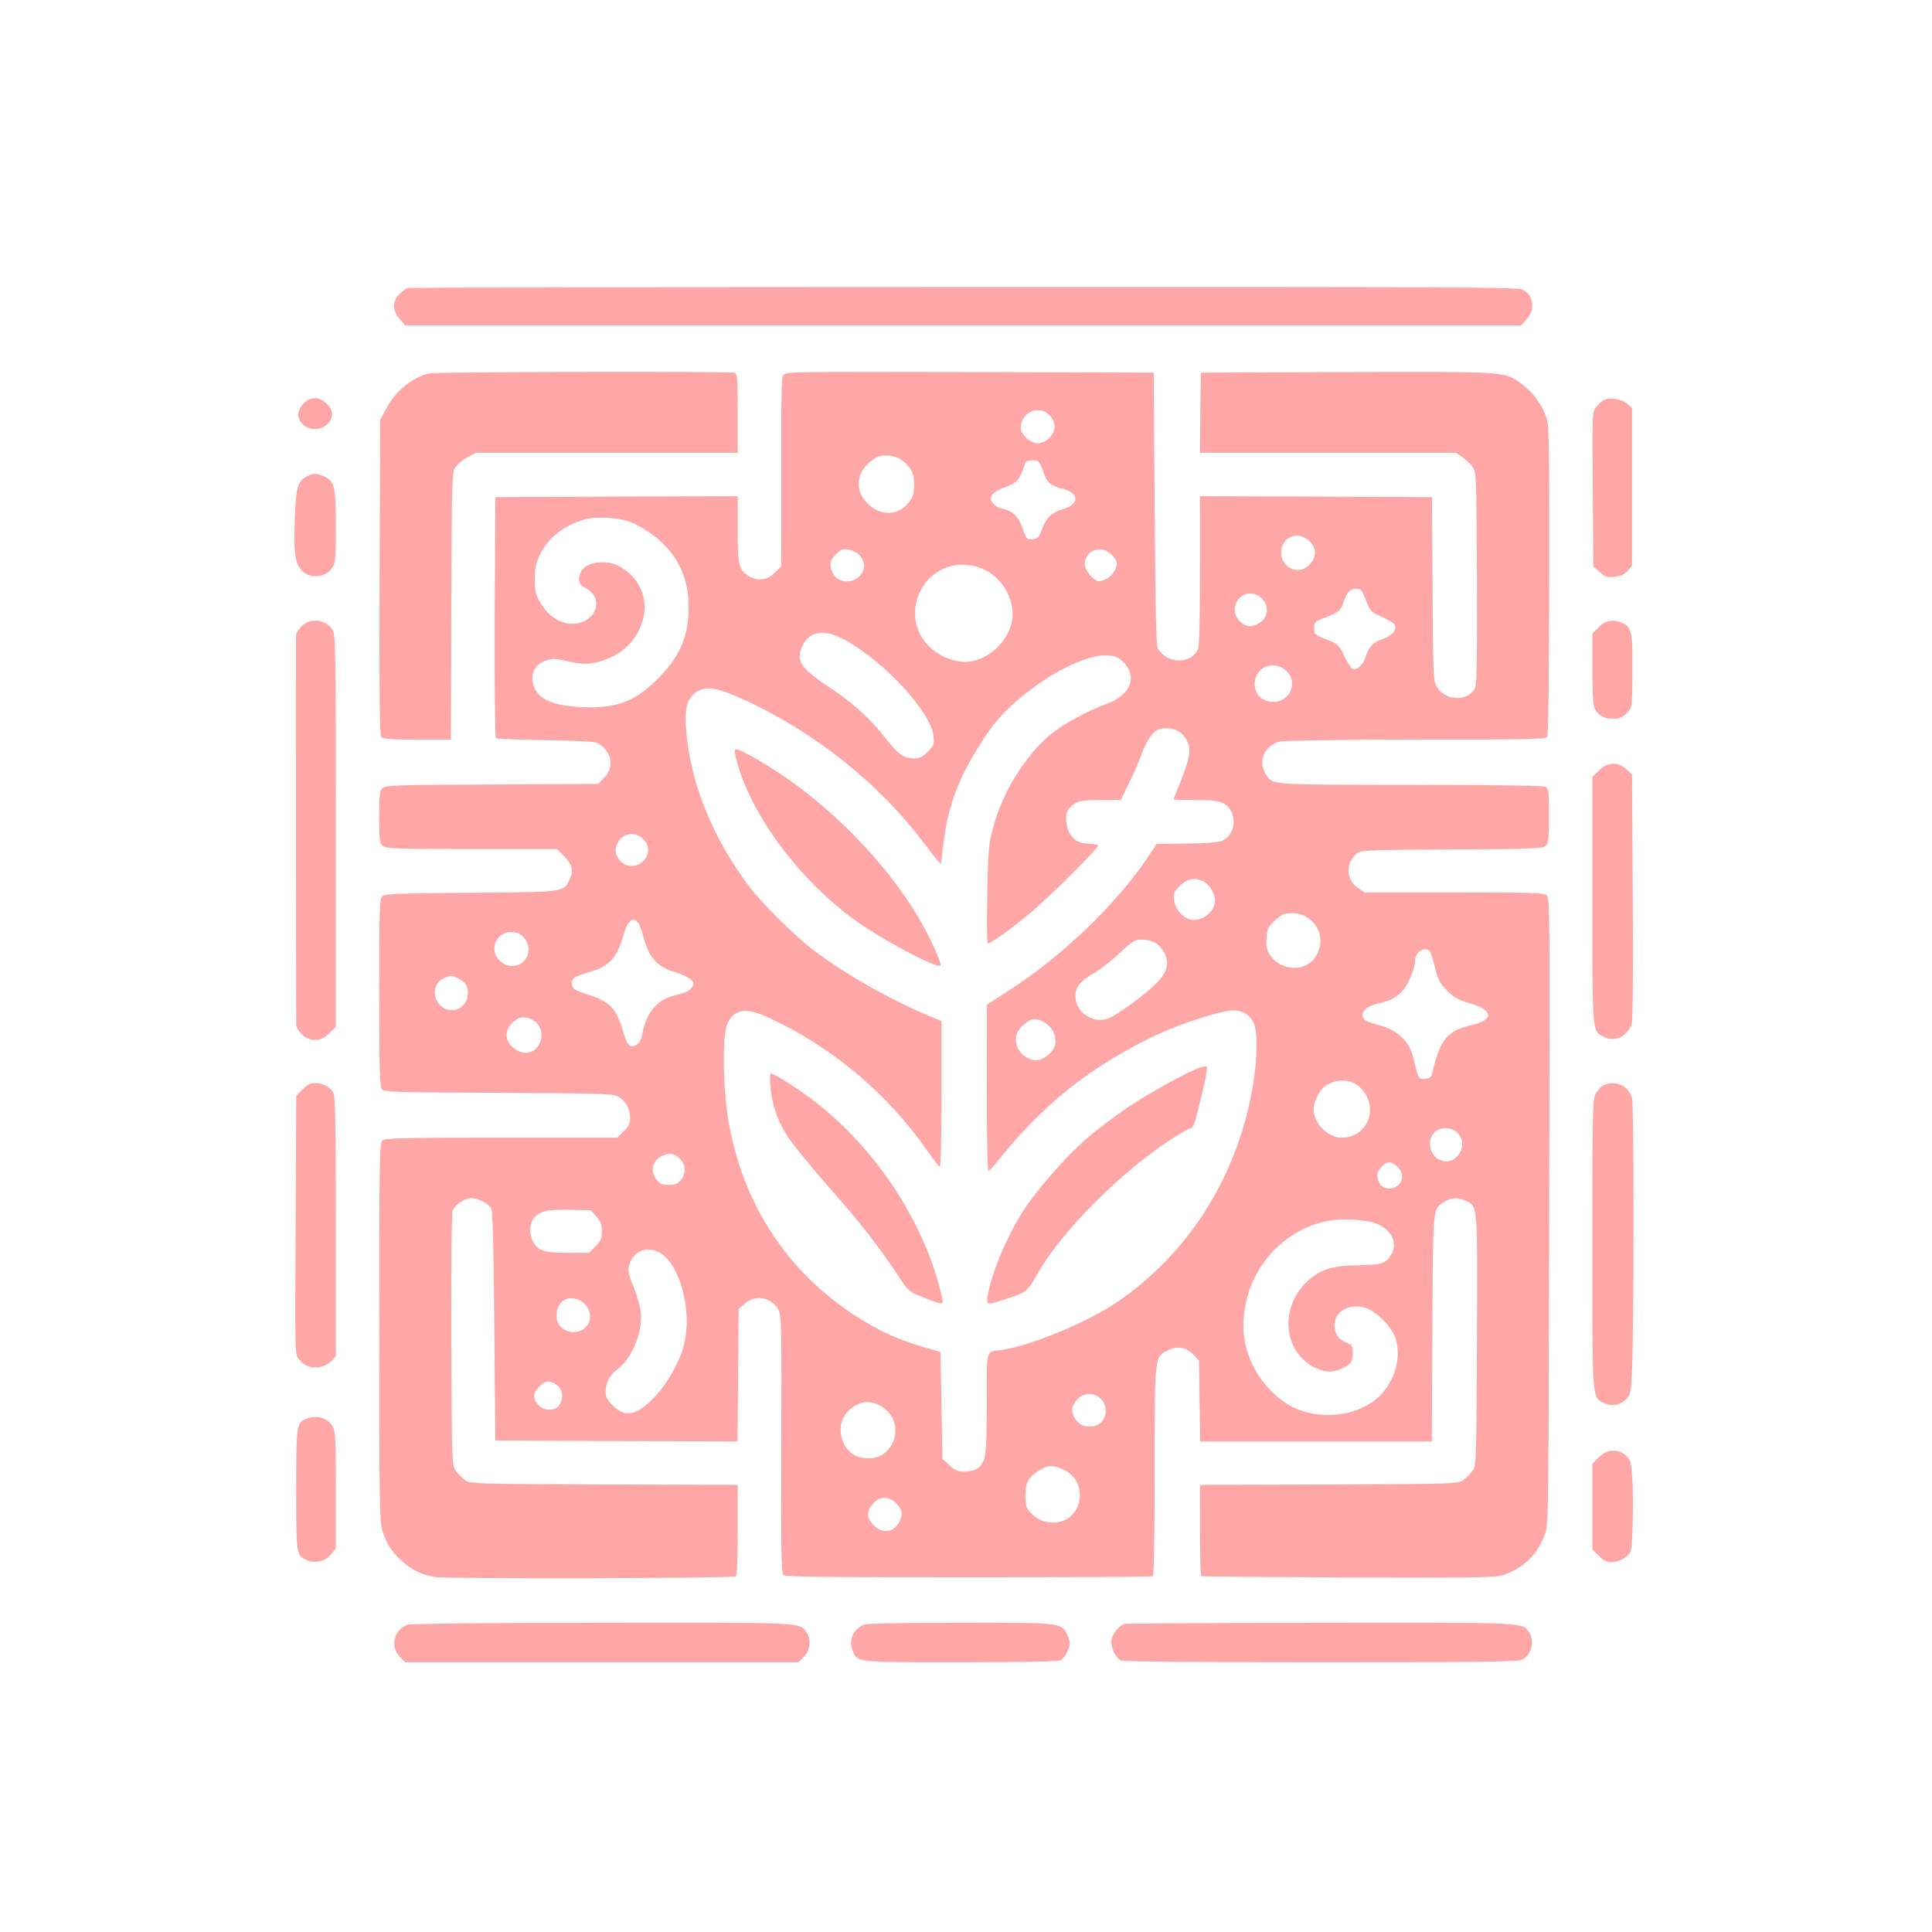 <?xml version="1.0" standalone="no"?>
<!DOCTYPE svg PUBLIC "-//W3C//DTD SVG 20010904//EN"
 "http://www.w3.org/TR/2001/REC-SVG-20010904/DTD/svg10.dtd">
<svg version="1.0" xmlns="http://www.w3.org/2000/svg"
 width="1024pt" height="1024pt" viewBox="0 0 1024 1024"
 preserveAspectRatio="xMidYMid meet">

<g transform="translate(0,1024) scale(0.1,-0.1)"
fill="#ffa6a6" stroke="none">
<path d="M2160 8713 c-8 -3 -27 -17 -42 -31 -39 -36 -39 -90 1 -134 l29 -33
2957 0 2957 0 29 33 c48 53 38 126 -21 157 -26 13 -364 15 -2962 14 -1613 0
-2940 -3 -2948 -6z"/>
<path d="M2275 8261 c-91 -22 -176 -91 -226 -183 l-34 -63 -3 -834 c-2 -617 0
-837 9 -847 9 -11 50 -14 190 -14 l179 0 2 709 c3 698 3 710 24 738 11 15 40
38 64 51 l44 22 693 0 693 0 0 209 c0 181 -2 210 -16 215 -22 9 -1583 5 -1619
-3z"/>
<path d="M4150 8250 c-7 -12 -10 -138 -9 -357 0 -186 0 -409 0 -496 l-1 -159
-34 -34 c-39 -39 -89 -45 -136 -18 -54 33 -60 55 -60 248 l0 176 -642 -2 -643
-3 -3 -634 c-1 -349 1 -638 6 -643 4 -4 123 -9 263 -11 155 -2 262 -8 274 -14
77 -42 95 -128 37 -185 l-32 -33 -562 -3 c-503 -2 -564 -4 -580 -19 -16 -14
-18 -34 -18 -153 0 -120 2 -139 18 -153 17 -15 64 -17 471 -17 l453 0 39 -39
c44 -43 50 -80 24 -131 -30 -58 -30 -58 -522 -62 -363 -2 -453 -6 -466 -17
-15 -12 -17 -60 -17 -510 0 -382 3 -501 13 -514 11 -15 65 -17 617 -19 556 -3
608 -4 637 -21 39 -21 63 -63 63 -113 0 -28 -8 -44 -34 -70 l-34 -34 -615 0
c-546 0 -617 -2 -631 -16 -14 -14 -16 -119 -16 -1013 0 -881 2 -1004 16 -1051
20 -67 50 -115 102 -162 56 -51 108 -76 183 -87 71 -10 1571 -7 1589 4 6 4 10
90 10 245 l0 240 -709 2 c-699 3 -710 3 -737 24 -15 11 -37 33 -48 48 -21 27
-21 39 -24 691 -1 422 1 672 8 689 11 30 64 66 98 66 34 0 91 -29 105 -54 9
-16 13 -177 17 -626 l5 -605 642 -3 642 -2 3 351 3 351 33 29 c55 50 144 33
178 -34 16 -29 17 -92 15 -713 -2 -583 0 -682 12 -692 11 -10 245 -12 982 -12
532 0 971 2 976 6 5 3 9 235 9 557 0 621 -2 604 73 641 49 24 94 15 133 -25
l29 -30 3 -215 3 -214 614 0 614 0 3 597 c3 655 1 635 63 673 39 24 76 25 115
5 63 -32 61 -9 58 -739 -3 -653 -3 -665 -24 -692 -11 -15 -33 -37 -48 -48 -27
-21 -38 -21 -712 -24 l-684 -2 0 -240 c0 -131 3 -241 8 -244 4 -2 356 -5 782
-7 718 -2 779 -1 825 16 105 37 178 111 215 218 17 49 18 146 21 1710 4 1632
4 1659 -15 1673 -17 12 -100 14 -491 14 l-472 0 -34 23 c-65 44 -70 128 -9
182 21 19 38 20 503 23 428 2 483 4 499 19 16 14 18 34 18 159 0 131 -2 144
-19 154 -13 6 -256 10 -718 10 -755 1 -726 -1 -764 56 -44 68 -7 155 76 174
22 5 341 10 721 10 557 0 684 2 693 13 8 10 11 248 12 829 1 737 0 820 -15
865 -23 69 -74 138 -132 179 -93 66 -67 64 -924 62 l-775 -3 -3 -212 -2 -213
678 0 679 0 33 -22 c18 -13 43 -36 54 -51 21 -28 21 -38 24 -585 2 -407 -1
-564 -9 -585 -32 -78 -163 -74 -206 6 -16 29 -18 75 -20 517 l-3 485 -615 3
-615 2 0 -396 c0 -271 -3 -402 -11 -417 -41 -80 -164 -76 -212 6 -9 17 -13
194 -17 742 l-5 720 -977 3 c-963 2 -977 2 -988 -18z m1418 -216 c12 -14 22
-38 22 -55 0 -42 -48 -89 -90 -89 -38 0 -90 47 -90 82 1 86 101 127 158 62z
m-789 -232 c49 -37 66 -70 66 -131 0 -48 -5 -64 -28 -94 -54 -71 -150 -74
-217 -7 -45 45 -58 93 -41 151 12 40 61 88 103 101 34 10 89 1 117 -20z m750
-61 c17 -47 28 -62 55 -75 19 -9 39 -16 46 -16 6 0 24 -7 40 -15 53 -28 33
-75 -40 -95 -54 -15 -86 -46 -107 -105 -16 -44 -22 -50 -50 -53 -30 -3 -32 -1
-54 59 -23 64 -53 92 -110 104 -15 3 -35 15 -45 26 -29 32 -7 62 66 88 63 23
73 34 103 124 4 12 17 17 40 17 33 0 35 -3 56 -59z m-2189 -267 c25 -10 70
-34 100 -55 139 -94 210 -227 210 -394 0 -152 -42 -255 -149 -368 -127 -133
-227 -173 -416 -165 -170 7 -252 51 -262 140 -6 54 21 92 77 109 31 10 51 8
110 -6 92 -23 156 -15 240 27 76 39 129 102 155 185 37 117 -16 238 -129 295
-54 28 -145 22 -181 -12 -33 -31 -35 -84 -2 -101 46 -24 67 -51 67 -89 0 -73
-84 -123 -167 -101 -53 15 -96 50 -131 110 -23 39 -27 57 -27 121 0 62 5 85
28 132 43 89 126 153 237 185 58 17 182 10 240 -13z m3601 -103 c37 -37 38
-79 3 -120 -54 -65 -154 -25 -154 61 0 83 91 119 151 59z m-2383 -76 c12 -14
22 -38 22 -53 -1 -85 -127 -116 -165 -41 -22 42 -18 67 15 101 27 26 36 30 68
25 22 -4 46 -17 60 -32z m1333 6 c16 -16 29 -37 29 -46 0 -45 -51 -95 -96 -95
-28 0 -74 56 -74 90 0 74 86 105 141 51z m-660 -87 c90 -49 148 -161 134 -258
-20 -131 -157 -241 -279 -222 -137 22 -235 127 -236 252 -1 201 204 324 381
228z m1986 -106 c5 -7 18 -35 27 -61 17 -45 23 -51 81 -77 34 -15 64 -34 67
-41 11 -29 -11 -57 -59 -74 -57 -21 -79 -43 -95 -97 -12 -42 -46 -72 -70 -63
-7 3 -27 34 -43 68 -29 60 -32 63 -95 88 -62 24 -65 27 -65 59 0 32 3 35 58
56 73 29 83 37 98 82 6 20 18 45 27 55 18 20 55 23 69 5z m-533 -36 c46 -42
39 -110 -15 -137 -36 -19 -54 -19 -83 0 -36 24 -51 68 -36 105 24 57 89 72
134 32z m-2192 -231 c207 -119 444 -380 456 -503 4 -44 2 -50 -31 -83 -27 -27
-43 -35 -71 -35 -56 0 -85 21 -155 110 -86 109 -173 187 -308 276 -141 93
-168 137 -128 215 42 80 121 86 237 20z m1458 -106 c82 -78 44 -179 -83 -225
-98 -35 -227 -105 -294 -159 -137 -112 -260 -310 -310 -500 -23 -88 -26 -119
-30 -353 -3 -146 -2 -258 3 -258 17 0 119 73 224 161 100 82 360 341 360 357
0 4 -20 9 -45 10 -57 2 -81 15 -105 55 -22 36 -26 104 -7 127 33 42 59 50 169
50 l108 0 43 88 c24 48 55 118 68 156 14 40 38 84 55 103 26 28 38 33 76 33
54 0 94 -27 114 -77 17 -41 8 -88 -41 -211 -19 -47 -35 -87 -35 -89 0 -2 52
-3 115 -3 130 0 165 -11 190 -60 29 -57 10 -127 -43 -154 -21 -11 -72 -15
-190 -17 l-161 -2 -45 -67 c-165 -248 -458 -530 -739 -710 l-116 -75 -1 -443
c0 -244 4 -442 9 -440 4 2 30 30 56 63 227 282 461 472 783 635 116 59 305
127 414 149 70 15 118 -2 148 -51 25 -41 27 -165 5 -313 -74 -491 -337 -916
-731 -1181 -158 -105 -447 -225 -604 -249 -88 -13 -80 16 -80 -281 0 -284 -5
-315 -51 -348 -13 -9 -43 -16 -66 -16 -35 0 -50 6 -81 34 l-37 34 -5 283 -5
283 -90 26 c-132 39 -231 83 -347 157 -374 237 -613 601 -688 1048 -29 173
-32 452 -5 509 39 81 99 89 228 28 332 -155 620 -398 832 -701 31 -45 61 -83
66 -86 5 -4 9 147 9 383 l0 390 -87 37 c-200 84 -442 224 -598 344 -93 71
-270 247 -331 328 -189 250 -306 532 -334 798 -13 124 -6 179 29 217 54 60
118 53 297 -31 365 -173 690 -433 923 -739 51 -68 95 -122 97 -120 2 2 8 48
14 102 15 129 41 228 90 340 44 101 139 254 202 326 156 178 440 345 576 336
42 -2 59 -9 82 -31z m878 -62 c50 -61 3 -153 -78 -153 -59 0 -100 39 -100 95
0 96 115 134 178 58z m-3422 -877 c60 -51 20 -146 -61 -146 -46 0 -89 50 -81
94 15 72 88 99 142 52z m2980 -232 c29 -19 54 -63 54 -94 0 -62 -67 -116 -129
-104 -42 9 -82 54 -88 103 -5 36 -2 44 30 76 40 40 89 47 133 19z m540 -185
c70 -43 92 -124 54 -198 -48 -95 -191 -94 -251 1 -16 26 -19 45 -16 87 3 48 8
58 45 93 36 33 48 38 88 38 30 0 59 -7 80 -21z m-3517 -99 c30 -118 73 -165
179 -196 30 -9 63 -25 74 -36 17 -17 18 -22 5 -41 -14 -21 -27 -27 -105 -47
-81 -21 -140 -96 -157 -198 -5 -29 -14 -48 -31 -59 -33 -21 -50 -6 -70 66 -37
127 -69 161 -192 201 -68 22 -77 28 -80 51 -4 33 9 43 83 64 114 32 155 76
190 200 30 109 76 107 104 -5z m-635 -6 c57 -57 20 -154 -59 -154 -50 0 -95
44 -95 93 0 48 40 87 90 87 27 0 45 -7 64 -26z m3352 -33 c17 -10 39 -36 48
-56 25 -52 9 -106 -48 -160 -72 -69 -219 -175 -260 -186 -82 -22 -166 39 -166
122 0 47 26 80 98 121 31 18 92 65 135 105 71 67 81 73 120 73 23 0 56 -8 73
-19z m1452 -43 c6 -7 18 -47 28 -88 16 -64 25 -81 64 -120 37 -38 59 -50 122
-68 121 -35 128 -86 15 -113 -136 -32 -172 -74 -214 -249 -7 -30 -13 -35 -40
-38 -34 -3 -34 -5 -63 114 -21 86 -81 143 -179 170 -70 19 -85 27 -89 48 -6
28 26 53 81 67 70 16 98 31 135 73 29 33 62 117 62 156 0 44 54 77 78 48z
m-5153 -142 c18 -8 38 -23 44 -34 32 -60 -9 -136 -72 -136 -96 0 -129 132 -43
170 38 16 31 16 71 0z m423 -241 c12 -15 22 -39 22 -56 0 -91 -85 -130 -152
-70 -45 40 -44 93 2 134 27 24 39 28 69 23 21 -3 45 -16 59 -31z m2690 5 c45
-28 67 -80 52 -125 -12 -37 -63 -75 -99 -75 -38 0 -82 30 -97 67 -19 44 -11
83 24 115 46 43 72 47 120 18z m1669 -342 c107 -100 46 -268 -97 -268 -65 0
-135 64 -147 133 -7 45 26 118 65 143 58 38 134 35 179 -8z m518 -243 c64 -63
-5 -177 -89 -145 -57 21 -76 102 -35 146 31 33 91 33 124 -1z m-4117 -141 c28
-31 28 -73 1 -108 -16 -21 -29 -26 -64 -26 -35 0 -48 5 -64 26 -38 48 -23 105
32 129 39 17 65 11 95 -21z m3796 -35 c34 -27 36 -81 4 -103 -51 -36 -108 -6
-108 55 0 28 39 69 65 69 7 0 24 -9 39 -21z m-4243 -267 c23 -26 29 -42 29
-78 0 -39 -5 -51 -34 -80 l-34 -34 -111 0 c-126 0 -161 11 -186 60 -20 38 -19
90 1 119 29 41 69 51 192 49 l114 -3 29 -33z m4143 -41 c74 -32 104 -102 70
-160 -28 -48 -50 -55 -174 -57 -146 -2 -209 -24 -280 -94 -134 -135 -118 -354
35 -441 59 -34 110 -37 164 -9 43 21 51 35 51 86 0 29 -5 36 -32 47 -42 18
-58 37 -64 79 -12 77 68 132 157 108 61 -17 143 -98 165 -162 39 -117 -15
-265 -123 -339 -133 -92 -334 -92 -465 -1 -135 94 -218 249 -218 406 1 264
181 494 433 552 84 19 221 12 281 -15z m-3777 -173 c88 -86 135 -290 102 -450
-18 -87 -81 -206 -150 -282 -98 -108 -163 -124 -230 -57 -31 31 -39 46 -39 75
0 48 20 86 63 119 79 60 135 200 123 306 -4 30 -20 86 -36 125 -34 80 -36 105
-15 146 35 68 122 77 182 18z m-448 -233 c33 -17 56 -65 47 -100 -25 -98 -176
-81 -176 20 0 80 59 116 129 80z m-116 -457 c21 -25 22 -66 1 -96 -23 -33 -86
-31 -113 4 -29 36 -26 60 9 96 25 24 36 29 58 24 15 -4 35 -16 45 -28z m2872
-63 c33 -32 34 -89 3 -122 -30 -32 -96 -32 -126 0 -36 38 -38 78 -7 115 35 42
93 45 130 7z m-1178 -31 c74 -36 107 -114 79 -189 -28 -73 -90 -106 -170 -91
-107 20 -149 172 -69 248 51 49 102 59 160 32z m979 -343 c143 -65 101 -281
-54 -281 -49 0 -86 17 -122 55 -21 23 -25 36 -25 90 0 69 16 97 80 136 38 24
69 24 121 0z m-885 -180 c32 -33 36 -58 14 -100 -30 -59 -100 -61 -144 -5 -28
35 -27 66 5 103 35 42 84 43 125 2z"/>
<path d="M3896 6243 c62 -287 315 -641 619 -868 140 -105 451 -272 470 -253 9
8 -61 161 -117 255 -201 337 -543 667 -889 857 -80 44 -91 45 -83 9z"/>
<path d="M6359 4581 c-58 -18 -263 -131 -384 -212 -71 -48 -172 -125 -224
-171 -103 -91 -247 -255 -318 -361 -90 -135 -177 -340 -198 -464 -8 -53 -6
-53 112 -13 94 31 99 36 152 129 126 224 447 545 718 719 45 28 87 52 93 52
14 0 23 25 53 150 32 132 40 180 30 179 -4 0 -20 -4 -34 -8z"/>
<path d="M4083 4483 c8 -100 41 -193 97 -275 27 -40 126 -161 220 -268 165
-187 260 -309 366 -470 48 -73 51 -76 129 -107 100 -40 107 -41 99 -5 -86 394
-354 803 -694 1058 -90 67 -197 134 -215 134 -4 0 -5 -30 -2 -67z"/>
<path d="M1609 8101 c-32 -33 -37 -65 -13 -99 47 -67 164 -34 164 46 0 35 -52
82 -90 82 -22 0 -41 -9 -61 -29z"/>
<path d="M8504 8121 c-12 -5 -31 -22 -43 -37 -22 -27 -22 -30 -19 -437 l3
-409 34 -30 c30 -27 39 -30 80 -25 33 4 52 12 68 32 l23 26 0 418 0 418 -24
22 c-26 25 -89 36 -122 22z"/>
<path d="M1631 7717 c-53 -27 -61 -51 -68 -217 -7 -183 -1 -239 32 -279 43
-50 126 -46 165 8 18 27 20 44 20 221 0 215 -6 241 -65 266 -42 17 -53 17 -84
1z"/>
<path d="M1599 6921 c-16 -16 -29 -38 -30 -48 -1 -16 0 -2020 1 -2066 0 -10
13 -32 29 -48 43 -43 101 -41 147 5 l34 34 0 1037 c0 949 -1 1039 -17 1065
-34 58 -116 68 -164 21z"/>
<path d="M8474 6916 l-34 -34 0 -187 c0 -117 4 -194 11 -208 19 -38 51 -57 97
-57 35 0 49 6 73 29 32 32 31 22 31 319 0 112 -12 145 -58 162 -49 19 -84 12
-120 -24z"/>
<path d="M8474 6156 l-34 -34 0 -651 c0 -718 -2 -694 61 -727 57 -29 122 1
147 67 6 16 9 269 6 675 l-4 649 -30 28 c-45 41 -101 38 -146 -7z"/>
<path d="M1604 4466 l-34 -34 -2 -518 c-5 -901 -6 -849 18 -880 39 -53 124
-56 170 -7 l24 26 0 683 c0 508 -3 690 -12 709 -14 32 -56 55 -99 55 -22 0
-41 -10 -65 -34z"/>
<path d="M8503 4490 c-13 -5 -32 -24 -43 -42 -19 -32 -20 -50 -20 -801 0 -845
-3 -810 61 -843 40 -20 88 -12 120 22 22 23 24 36 29 152 11 272 11 1401 0
1442 -17 64 -84 95 -147 70z"/>
<path d="M1624 2720 c-53 -21 -54 -30 -54 -375 0 -351 0 -350 59 -375 44 -18
95 -5 125 31 l26 31 0 310 c0 271 -2 313 -17 338 -26 45 -85 62 -139 40z"/>
<path d="M8474 2516 l-34 -34 0 -227 0 -227 34 -34 c25 -25 43 -34 68 -34 42
0 96 33 102 62 10 47 14 267 8 371 -7 103 -9 110 -35 133 -43 37 -100 33 -143
-10z"/>
<path d="M2163 1629 c-74 -22 -98 -115 -44 -170 l29 -29 1042 0 1042 0 29 29
c34 34 40 92 13 130 -37 53 -6 51 -1081 50 -576 0 -1011 -5 -1030 -10z"/>
<path d="M4580 1629 c-58 -23 -84 -82 -60 -139 26 -62 9 -60 570 -60 332 0
518 4 531 10 22 13 49 61 49 90 0 12 -7 35 -16 51 -30 58 -36 59 -566 58 -294
0 -493 -4 -508 -10z"/>
<path d="M5963 1633 c-32 -6 -73 -59 -73 -94 0 -37 24 -85 49 -99 13 -7 366
-10 1061 -10 881 0 1045 2 1069 14 49 26 66 99 35 145 -37 53 -5 51 -1101 50
-560 -1 -1028 -4 -1040 -6z"/>
</g>
</svg>
